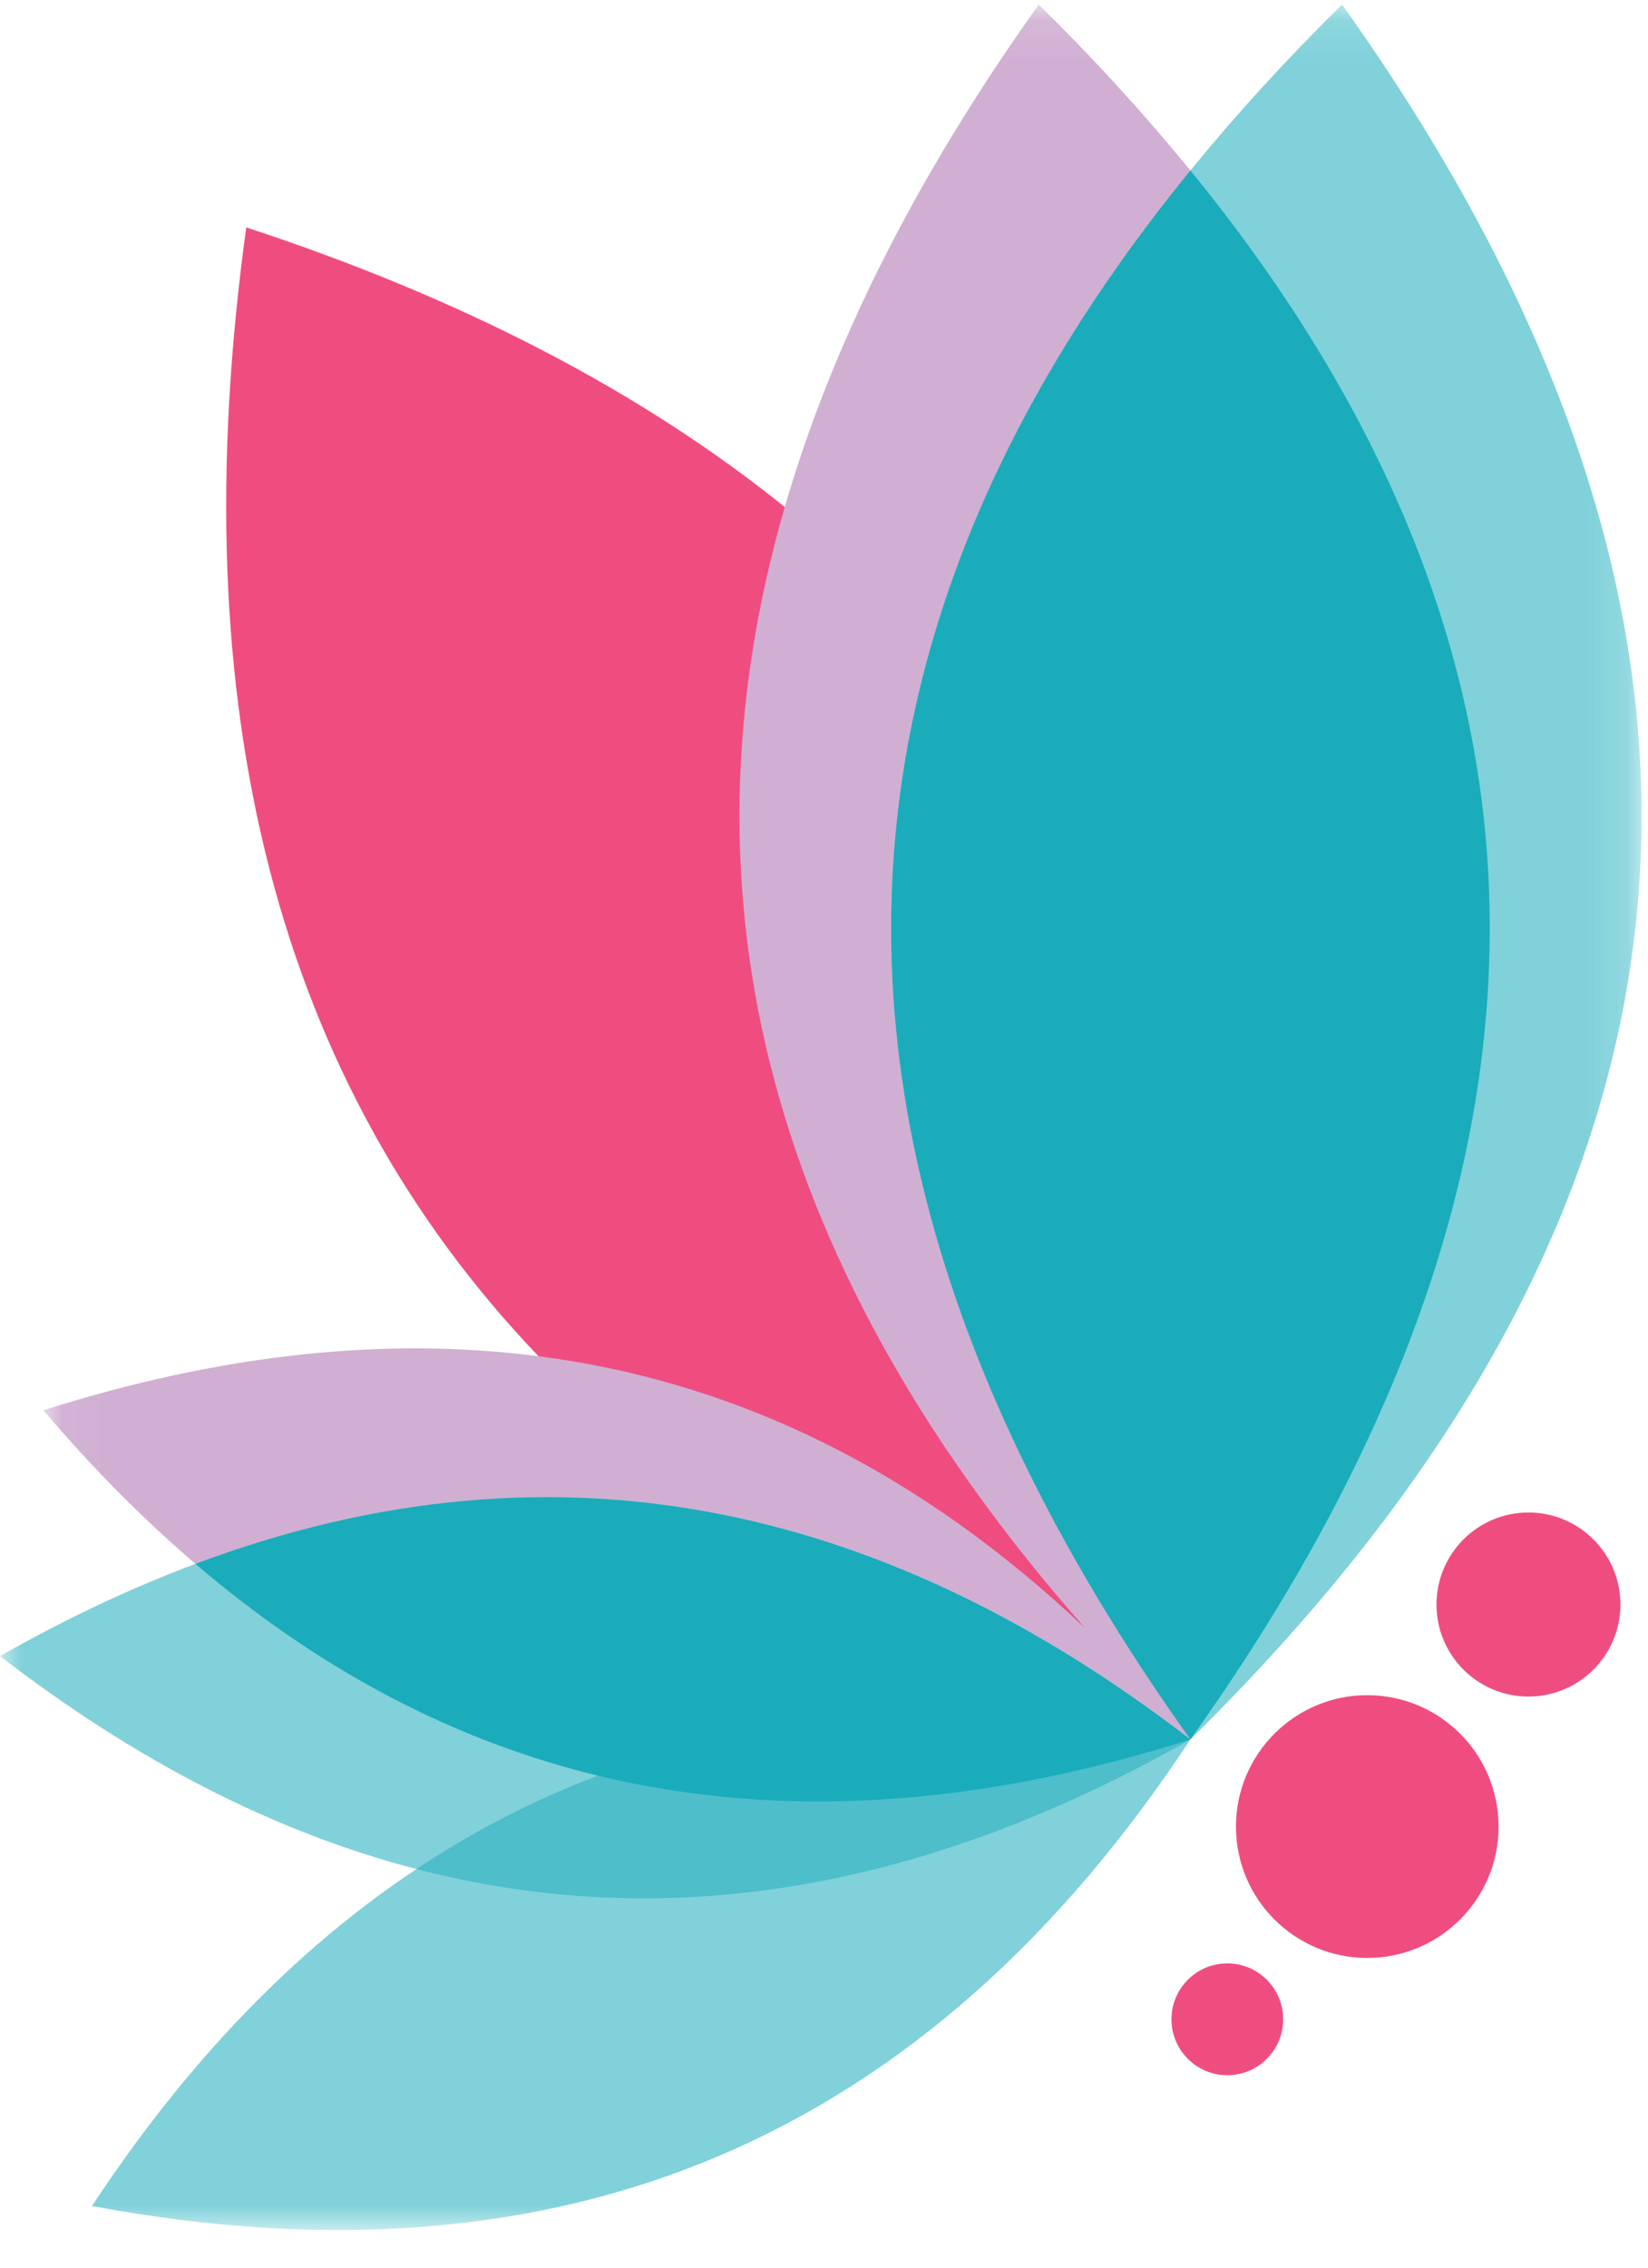 <?xml version="1.0" encoding="UTF-8"?>
<svg width="40px" height="55px" viewBox="0 0 40 55" version="1.1" xmlns="http://www.w3.org/2000/svg" xmlns:xlink="http://www.w3.org/1999/xlink">
    <title>Group 16</title>
    <defs>
        <polygon id="path-1" points="0.051 0.11 35.158 0.11 35.158 43.692 0.051 43.692"></polygon>
        <polygon id="path-3" points="6.67113394e-05 0.11 39.844 0.11 39.844 54.088 6.67113394e-05 54.088"></polygon>
    </defs>
    <g id="Symbols" stroke="none" stroke-width="1" fill="none" fill-rule="evenodd">
        <g id="Icon/ORIAHNN_ICONS_RGB_Butterfly" transform="translate(-12, -5)">
            <g id="Group-16" transform="translate(12, 5)">
                <path d="M22.594,15.68 C21.537,14.475 20.353,13.35 19.048,12.298 C15.571,9.497 11.22,7.235 5.977,5.515 C4.374,17.162 6.726,26.266 13.071,32.894 C14.408,34.29 15.925,35.575 17.617,36.752 C20.763,38.94 24.517,40.752 28.893,42.188 C30.427,31.042 28.337,22.226 22.594,15.68 M29.79,47.62 C29.041,47.62 28.434,48.227 28.434,48.976 C28.434,49.725 29.041,50.332 29.79,50.332 C30.538,50.332 31.145,49.725 31.145,48.976 C31.145,48.227 30.538,47.62 29.79,47.62 M33.186,41.115 C31.426,41.115 29.999,42.542 29.999,44.302 C29.999,46.062 31.426,47.488 33.186,47.488 C34.946,47.488 36.373,46.062 36.373,44.302 C36.373,42.542 34.946,41.115 33.186,41.115 M39.331,38.916 C39.331,40.149 38.331,41.148 37.098,41.148 C35.866,41.148 34.866,40.149 34.866,38.916 C34.866,37.684 35.866,36.684 37.098,36.684 C38.331,36.684 39.331,37.684 39.331,38.916" id="Fill-6" fill="#EF4D80"></path>
                <g id="Group-10" transform="translate(1.001, 0)">
                    <mask id="mask-2" fill="white">
                        <use xlink:href="#path-1"></use>
                    </mask>
                    <g id="Clip-9"></g>
                    <path d="M27.892,4.135 C26.789,2.784 25.566,1.442 24.211,0.11 C21.25,4.262 19.199,8.322 18.047,12.298 C15.29,21.816 17.717,30.851 25.335,39.489 C21.352,35.719 16.939,33.523 12.07,32.894 C8.335,32.411 4.333,32.846 0.051,34.204 C1.24,35.601 2.47,36.842 3.743,37.93 C6.758,40.507 10.012,42.219 13.514,43.067 C17.909,44.131 22.695,43.836 27.892,42.188 C37.58,28.607 37.581,15.996 27.892,4.135" id="Fill-8" fill="#D0AFD3" mask="url(#mask-2)"></path>
                </g>
                <g id="Group-13">
                    <mask id="mask-4" fill="white">
                        <use xlink:href="#path-3"></use>
                    </mask>
                    <g id="Clip-12"></g>
                    <path d="M32.574,0.11 C31.219,1.442 29.996,2.784 28.893,4.135 C25.813,7.905 23.715,11.751 22.594,15.68 C20.189,24.111 22.285,32.924 28.893,42.188 C42.147,29.164 43.365,15.238 32.574,0.11 M17.617,36.752 C21.44,37.53 25.195,39.34 28.893,42.188 C22.489,51.899 13.666,55.644 2.232,53.505 C4.54,50.005 7.164,47.285 10.109,45.332 C6.688,44.443 3.321,42.725 6.67113394e-05,40.167 C1.594,39.262 3.175,38.517 4.743,37.93 C9.13,36.288 13.415,35.896 17.617,36.752" id="Fill-11" fill="#80D1DA" mask="url(#mask-4)"></path>
                </g>
                <path d="M28.893,42.188 C23.533,41.185 18.747,41.476 14.515,43.067 C12.972,43.648 11.505,44.405 10.109,45.331 C16.18,46.908 22.423,45.862 28.893,42.188" id="Fill-14" fill="#4DBECA"></path>
                <path d="M4.743,37.93 C7.759,40.507 11.013,42.219 14.515,43.067 C18.91,44.131 23.695,43.836 28.893,42.188 C25.194,39.34 21.44,37.53 17.617,36.752 C13.415,35.896 9.13,36.288 4.743,37.93 M28.893,42.188 C22.285,32.924 20.189,24.111 22.594,15.679 C23.715,11.751 25.813,7.905 28.893,4.135 C38.582,15.996 38.58,28.607 28.893,42.188" id="Fill-16" fill="#1AACBB"></path>
            </g>
        </g>
    </g>
</svg>